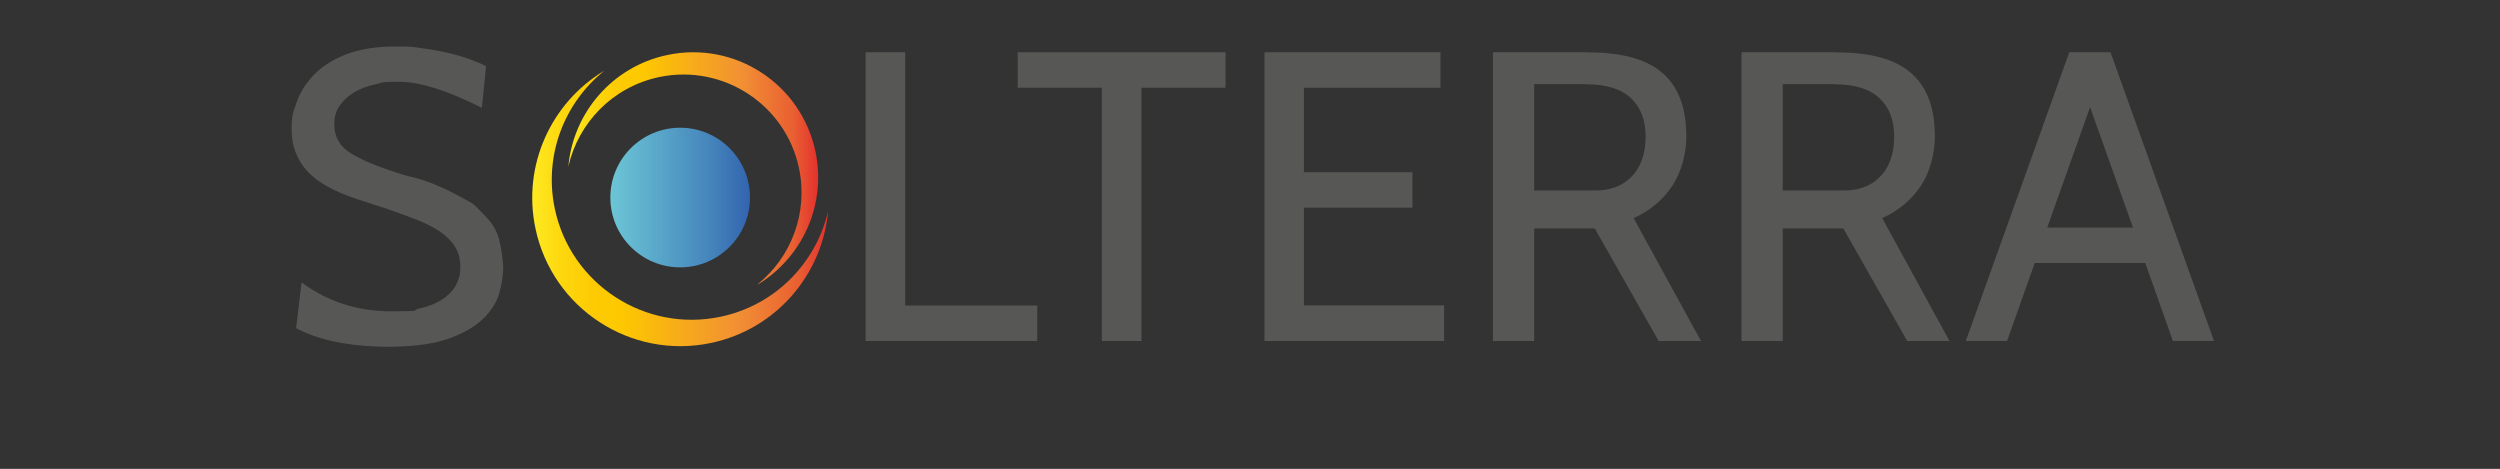 <svg xmlns="http://www.w3.org/2000/svg" xmlns:xlink="http://www.w3.org/1999/xlink" id="Ebene_1" viewBox="0 0 1382 259.2"><rect x="0" y="0" width="1382" height="259.2" fill="#333333" stroke="none"/><defs><style>      .st0 {        fill: url(#Orange_Gelb);      }      .st0, .st1 {        fill-rule: evenodd;      }      .st1 {        fill: url(#Orange_Gelb1);      }      .st2 {        fill: #575756;      }      .st3 {        fill: url(#Neues_Verlaufsfeld_Kopie);      }    </style><linearGradient id="Orange_Gelb" data-name="Orange, Gelb" x1="294.2" y1="115.4" x2="457.8" y2="115.4" gradientUnits="userSpaceOnUse"><stop offset="0" stop-color="#ffef26"></stop><stop offset="0" stop-color="#fee921"></stop><stop offset=".1" stop-color="#fdd70e"></stop><stop offset=".2" stop-color="#fdcb03"></stop><stop offset=".3" stop-color="#fdc800"></stop><stop offset=".7" stop-color="#f18f34"></stop><stop offset=".9" stop-color="#e95f32"></stop><stop offset="1" stop-color="#e3312d"></stop></linearGradient><linearGradient id="Orange_Gelb1" data-name="Orange, Gelb" x1="314.2" y1="93.1" x2="452.3" y2="93.1" xlink:href="#Orange_Gelb"></linearGradient><linearGradient id="Neues_Verlaufsfeld_Kopie" data-name="Neues Verlaufsfeld Kopie" x1="337.4" y1="109.2" x2="414.6" y2="109.2" gradientUnits="userSpaceOnUse"><stop offset="0" stop-color="#6cc6d6"></stop><stop offset=".7" stop-color="#4686bc"></stop><stop offset="1" stop-color="#3264ae"></stop></linearGradient></defs><g><path class="st2" d="M215.9,191.7c-22,0-39.4-3.4-52.2-10.3l3-25.3c14.3,10.6,30.9,16,49.7,16s10.5-.5,15.2-1.5c4.6-1,8.7-2.5,12.1-4.6,3.4-2.1,6.1-4.6,8-7.8,1.9-3.1,2.8-6.7,2.8-10.8s-1-7.9-3-11.1c-2-3.1-4.8-5.9-8.3-8.3-3.6-2.4-7.9-4.6-13-6.6-5.1-2-10.8-4-17-6.2l-16-5.2c-12.9-4.3-22.2-9.5-27.7-15.8-5.5-6.3-8.3-13.8-8.3-22.5s.9-9.5,2.7-14.9c1.8-5.4,4.9-10.4,9.2-15,4.3-4.6,10.2-8.5,17.6-11.5,7.4-3,16.7-4.6,27.9-4.6s9.3.3,14.1.9c4.9.6,9.5,1.4,14,2.4,4.5,1,8.6,2.2,12.4,3.5,3.8,1.4,7,2.7,9.6,4.1l-2.3,23c-19.1-9.6-34.4-14.4-45.8-14.4s-8.8.5-13.1,1.4-8.2,2.4-11.5,4.3c-3.3,2-6,4.4-8.1,7.3-2.1,2.9-3.1,6.4-3.1,10.5,0,6.7,2.8,11.9,8.5,15.6,5.7,3.7,14.3,7.4,25.9,11.1,3.2,1.1,5.5,1.7,7,2.1,1.4.3,2.8.6,4.2,1,1.4.4,3.2,1,5.6,1.8,2.4.8,6.1,2.4,11.3,4.7l7.8,4.1c2,1.1,3.6,2,4.9,2.7s2.3,1.5,3.1,2.3l5.7,5.9c3.5,3.6,5.8,7.6,7,11.9,1.1,4.3,1.9,9.3,2.4,15.3,0,4.6-.7,9.4-2.1,14.5s-4.3,9.8-8.7,14.2-10.7,8.1-18.8,11.1c-8.1,3-19,4.5-32.7,4.7Z"></path><path class="st2" d="M573.3,188.5h-94.8V28.9h21.9v140h73v19.6Z"></path><path class="st2" d="M677.5,48.5h-46.5v140h-21.9V48.5h-46.5v-19.6h114.9v19.6Z"></path><path class="st2" d="M798.4,188.5h-99.4V28.9h97.3v19.6h-75.5v46.7h60v19.6h-60v54h77.5v19.6Z"></path><path class="st2" d="M940.2,188.5h-23.3l-35.3-62.2h-33.5v62.2h-22.8V28.9h51.8c8.8,0,16.7.8,23.6,2.5,6.9,1.7,12.7,4.4,17.3,8.1,4.6,3.7,8.2,8.5,10.6,14.5,2.4,5.9,3.6,13.1,3.6,21.7s-2.5,19-7.6,26.8c-5.1,7.8-12.3,13.9-21.5,18.1l37.2,67.9ZM876.8,46.5h-28.7v58.8h34.4c3.6,0,7.1-.6,10.4-1.8,3.3-1.2,6.2-3,8.7-5.5,2.5-2.4,4.5-5.5,5.9-9.2,1.4-3.7,2.2-8.1,2.2-13.1,0-9.3-2.7-16.4-8.2-21.5-5.5-5.1-13.7-7.6-24.6-7.6Z"></path><path class="st2" d="M1077.6,188.5h-23.3l-35.3-62.2h-33.5v62.2h-22.8V28.9h51.8c8.8,0,16.7.8,23.6,2.5,6.9,1.7,12.7,4.4,17.3,8.1,4.6,3.7,8.2,8.5,10.6,14.5,2.4,5.9,3.6,13.1,3.6,21.7s-2.5,19-7.6,26.8c-5.1,7.8-12.3,13.9-21.5,18.1l37.2,67.9ZM1014.2,46.5h-28.7v58.8h34.4c3.6,0,7.1-.6,10.4-1.8,3.3-1.2,6.2-3,8.7-5.5,2.5-2.4,4.5-5.5,5.9-9.2,1.4-3.7,2.2-8.1,2.2-13.1,0-9.3-2.7-16.4-8.2-21.5-5.5-5.1-13.7-7.6-24.6-7.6Z"></path><path class="st2" d="M1224,188.5h-22.8l-15.3-43.1h-61.1l-15.3,43.1h-22.8l57.2-159.6h22.8l57.2,159.6ZM1179.1,125.8l-23.7-66.6-23.7,66.6h47.4Z"></path></g><g><g><path class="st0" d="M333.7,39.3c-28.9,17.5-45.1,52-37.7,87,9.3,44.3,52.8,72.6,97,63.3,36.2-7.6,61.7-38,64.8-73-6.5,28.5-29,52.1-59.5,58.5-41.8,8.8-82.8-18-91.6-59.7-6.2-29.4,5.2-58.3,27-76h0Z"></path><path class="st1" d="M419,157.2c24.4-14.8,38-43.9,31.8-73.4-7.9-37.4-44.5-61.3-81.9-53.4-30.5,6.4-52.1,32.1-54.7,61.6,5.5-24.1,24.5-44,50.2-49.4,35.3-7.4,69.9,15.2,77.3,50.4,5.2,24.8-4.4,49.2-22.8,64.1h0Z"></path></g><circle class="st3" cx="376" cy="109.2" r="38.6"></circle></g></svg>